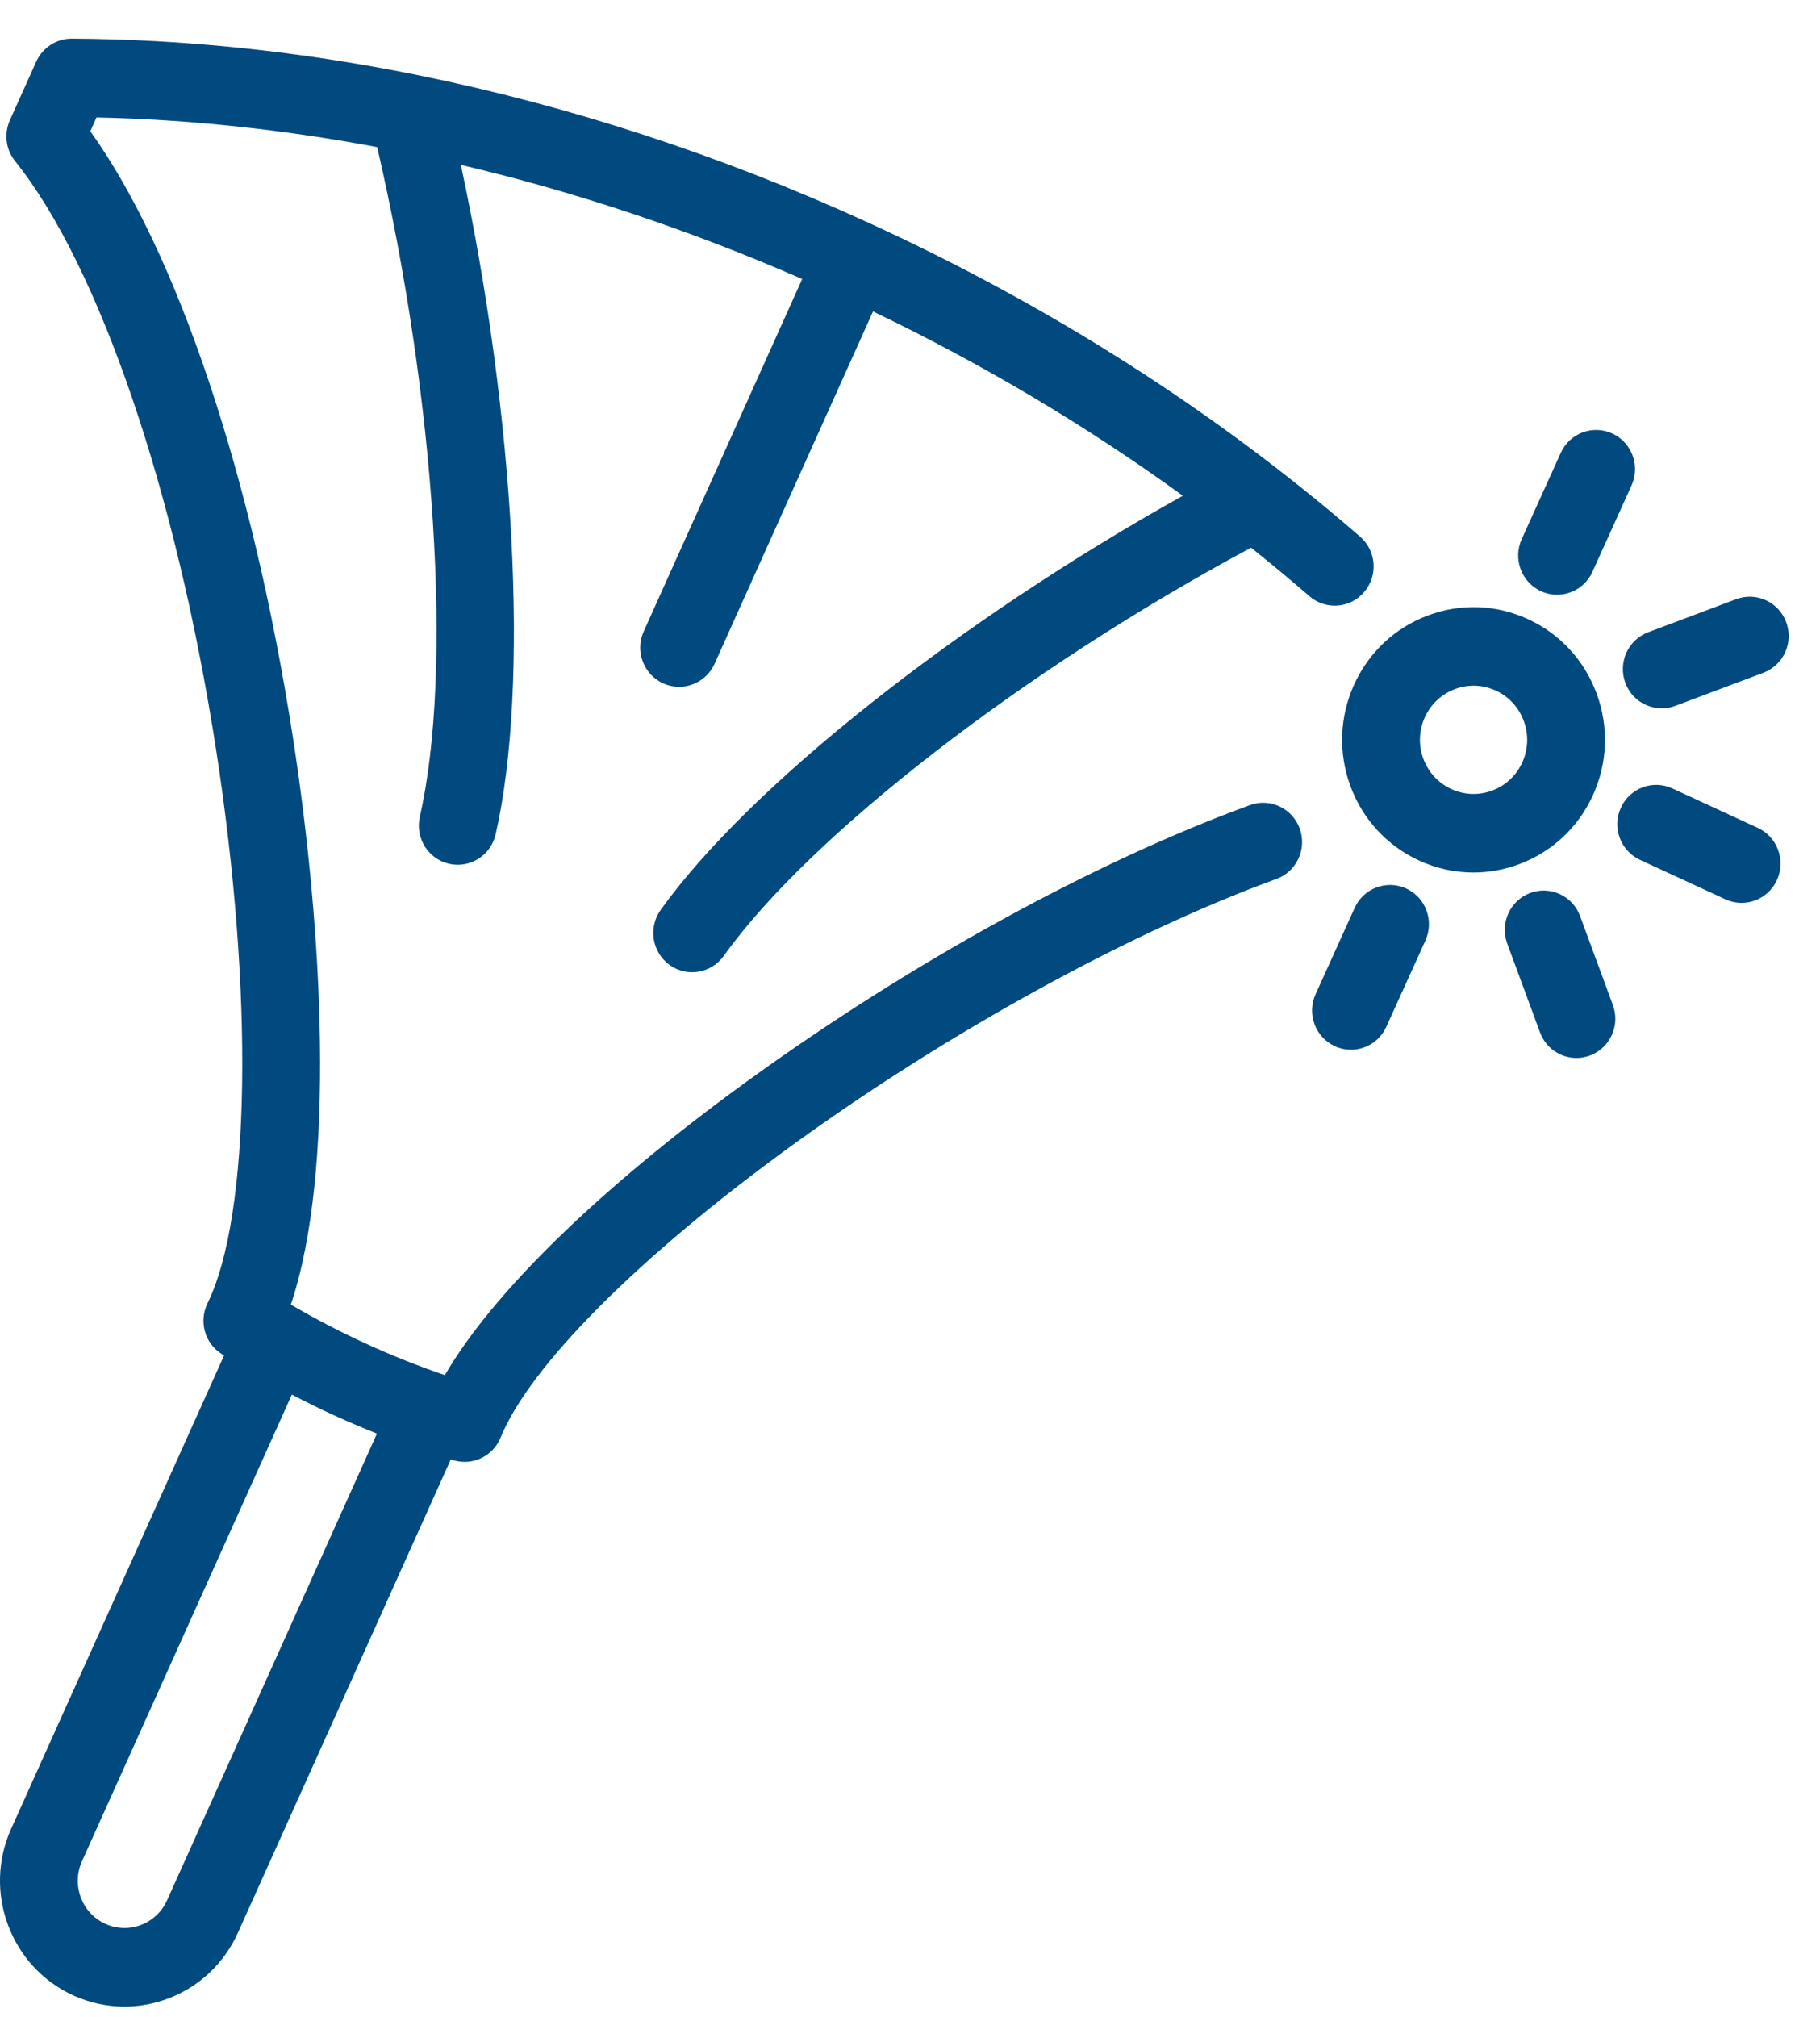 <svg xmlns="http://www.w3.org/2000/svg" width="37" height="41" viewBox="0 0 37 41" fill="none"><path d="M33.507 12.851L35.297 12.178C35.706 12.025 36.161 12.235 36.314 12.648C36.466 13.061 36.258 13.52 35.849 13.674L34.059 14.347C33.968 14.381 33.875 14.397 33.783 14.397C33.462 14.397 33.16 14.199 33.042 13.878C32.89 13.465 33.098 13.005 33.507 12.851ZM31.326 12.016C31.433 12.065 31.544 12.088 31.654 12.088C31.954 12.088 32.241 11.915 32.374 11.622L33.168 9.868C33.349 9.467 33.175 8.994 32.778 8.811C32.38 8.628 31.911 8.804 31.73 9.205L30.936 10.958C30.754 11.359 30.929 11.832 31.326 12.016ZM24.047 10.076C22.1 8.663 19.993 7.409 17.748 6.33L14.527 13.492C14.346 13.893 13.877 14.071 13.48 13.889C13.082 13.707 12.906 13.234 13.087 12.833L16.308 5.671C14.029 4.677 11.699 3.899 9.369 3.351C10.472 8.479 10.768 13.931 10.076 16.958C9.977 17.388 9.554 17.655 9.127 17.556C8.702 17.457 8.437 17.029 8.535 16.599C9.212 13.641 8.853 8.106 7.668 2.99C5.747 2.63 3.836 2.426 1.962 2.387L1.836 2.668C3.609 5.145 5.135 9.694 5.957 15.003C6.56 18.896 6.829 23.788 5.913 26.515C5.926 26.523 5.94 26.531 5.954 26.54C5.959 26.542 5.963 26.545 5.968 26.548C6.445 26.825 6.939 27.081 7.442 27.311C7.966 27.552 8.503 27.765 9.044 27.95C10.013 26.278 12.197 24.148 15.182 21.982C18.505 19.572 22.233 17.525 25.411 16.364C25.822 16.214 26.275 16.429 26.424 16.843C26.572 17.258 26.36 17.715 25.949 17.865C22.947 18.961 19.267 20.985 16.105 23.278C12.989 25.538 10.773 27.759 10.177 29.219C10.023 29.597 9.611 29.796 9.223 29.681C9.203 29.675 9.183 29.669 9.164 29.663L4.836 39.285C4.556 39.906 4.054 40.38 3.421 40.62C3.131 40.73 2.83 40.785 2.53 40.785C2.174 40.785 1.818 40.708 1.484 40.555C0.214 39.972 -0.351 38.455 0.226 37.172L4.555 27.551C4.537 27.54 4.52 27.529 4.503 27.518C4.161 27.299 4.039 26.855 4.219 26.489C5.091 24.718 5.162 20.201 4.395 15.249C3.58 9.988 2.013 5.399 0.307 3.275C0.118 3.04 0.077 2.718 0.201 2.443L0.736 1.253C0.865 0.968 1.146 0.785 1.456 0.785C1.457 0.785 1.459 0.785 1.46 0.785C3.75 0.796 6.095 1.044 8.448 1.517C8.464 1.52 8.481 1.523 8.497 1.527C11.583 2.152 14.682 3.164 17.682 4.539C17.683 4.54 17.684 4.54 17.685 4.541C17.686 4.541 17.687 4.541 17.688 4.542C21.378 6.234 24.73 8.375 27.65 10.907C27.981 11.194 28.019 11.698 27.734 12.032C27.45 12.367 26.95 12.405 26.619 12.117C26.232 11.782 25.837 11.453 25.434 11.132C20.838 13.598 16.474 16.968 14.713 19.43C14.457 19.787 13.963 19.868 13.609 19.61C13.255 19.352 13.175 18.853 13.431 18.495C15.233 15.976 19.495 12.613 24.047 10.076ZM1.666 37.832C1.45 38.313 1.661 38.883 2.138 39.101C2.369 39.207 2.627 39.216 2.865 39.126C3.102 39.036 3.291 38.858 3.396 38.625L7.663 29.139C7.369 29.021 7.077 28.897 6.788 28.765C6.5 28.633 6.215 28.493 5.933 28.346L1.666 37.832ZM28.588 18.059C28.191 17.876 27.722 18.052 27.54 18.453L26.746 20.206C26.564 20.607 26.739 21.081 27.136 21.264C27.242 21.313 27.354 21.336 27.464 21.336C27.764 21.336 28.051 21.163 28.183 20.87L28.978 19.117C29.16 18.716 28.985 18.242 28.588 18.059ZM35.736 16.827L33.998 16.025C33.601 15.842 33.132 16.018 32.951 16.419C32.769 16.82 32.944 17.293 33.341 17.477L35.078 18.279C35.185 18.328 35.296 18.351 35.406 18.351C35.706 18.351 35.993 18.178 36.126 17.884C36.307 17.484 36.133 17.01 35.736 16.827ZM32.123 18.62C31.971 18.207 31.515 17.997 31.106 18.151C30.697 18.305 30.489 18.764 30.641 19.177L31.308 20.984C31.426 21.305 31.728 21.504 32.049 21.504C32.14 21.504 32.233 21.488 32.325 21.453C32.734 21.299 32.942 20.84 32.789 20.427L32.123 18.62ZM30.889 17.563C30.585 17.677 30.27 17.734 29.955 17.734C29.577 17.734 29.2 17.652 28.846 17.489C28.198 17.189 27.703 16.653 27.454 15.978C27.205 15.303 27.232 14.571 27.528 13.916C27.825 13.261 28.356 12.762 29.025 12.511C29.693 12.26 30.419 12.286 31.067 12.586C31.716 12.885 32.21 13.422 32.459 14.097C32.709 14.771 32.682 15.504 32.386 16.158C32.089 16.813 31.557 17.312 30.889 17.563ZM30.948 15.495C31.069 15.227 31.079 14.929 30.978 14.654C30.876 14.378 30.675 14.159 30.41 14.037C30.266 13.971 30.112 13.937 29.957 13.937C29.829 13.937 29.701 13.96 29.577 14.007C29.304 14.109 29.087 14.313 28.966 14.58C28.845 14.847 28.834 15.146 28.936 15.421C29.038 15.696 29.239 15.915 29.504 16.037C29.768 16.159 30.064 16.17 30.337 16.068C30.61 15.965 30.827 15.762 30.948 15.495Z" fill="#004A80"></path></svg>